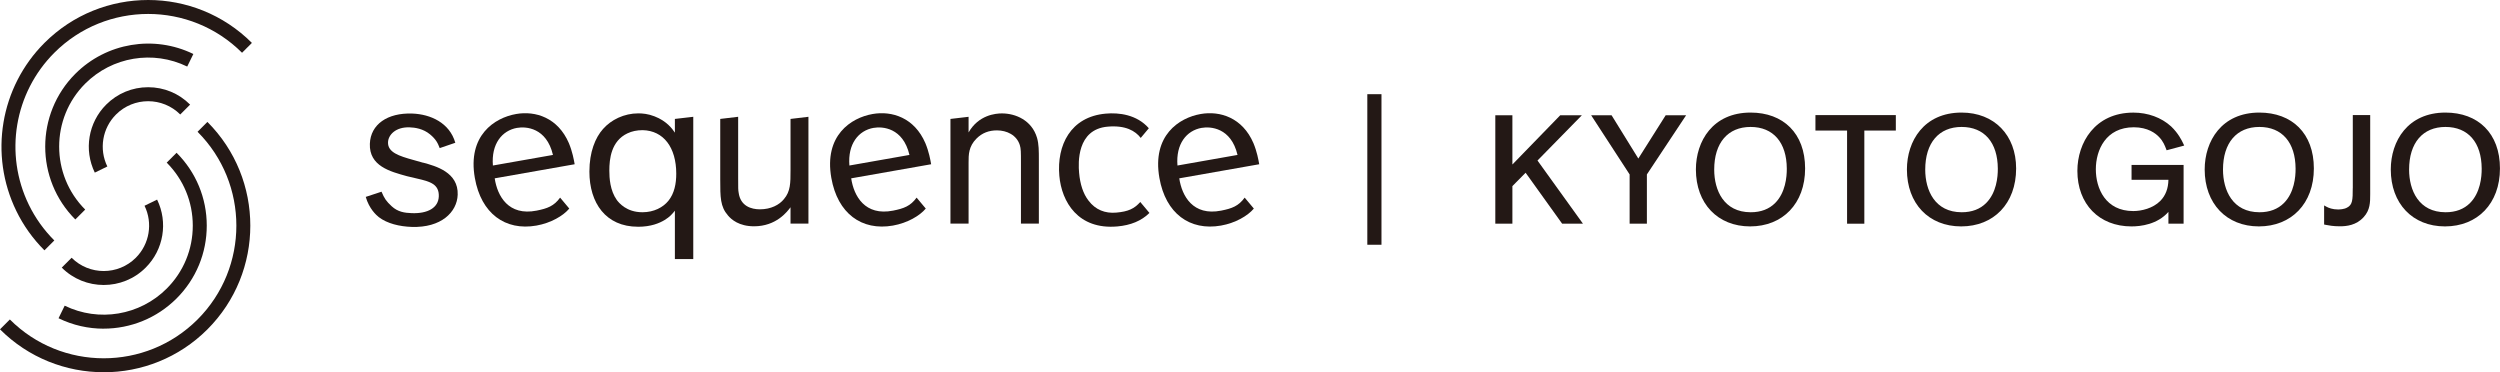 <?xml version="1.0" encoding="UTF-8"?><svg id="_イヤー_2" xmlns="http://www.w3.org/2000/svg" width="692.23" height="103.07" viewBox="0 0 692.23 103.07"><defs><style>.cls-1{fill:#231815;}</style></defs><g id="button"><g><rect class="cls-1" x="378.6" y="26.08" width="3.92" height="41.69"/><polygon class="cls-1" points="438 31.92 432.01 31.92 418.77 45.55 418.77 31.92 414.04 31.92 414.04 61.94 418.77 61.94 418.77 51.53 422.43 47.83 432.55 61.94 438.31 61.94 425.72 44.45 438 31.92"/><polygon class="cls-1" points="451.23 61.94 456.01 61.94 456.01 48.3 466.87 31.92 461.21 31.92 453.64 43.9 446.36 32.12 446.23 31.92 440.58 31.92 451.23 48.3 451.23 61.94"/><path class="cls-1" d="M484.72,31.17c-10.46,0-15.14,7.91-15.14,15.76,0,9.43,6.03,15.76,15.02,15.76s15.22-6.3,15.22-16.05-6.07-15.47-15.1-15.47Zm10.03,15.51c.02,2.34-.38,6.68-3.22,9.53-1.69,1.7-3.97,2.56-6.77,2.56-7.46,0-10.11-6.1-10.11-11.81,0-7.39,3.77-11.81,10.07-11.81s9.99,4.31,10.03,11.52Z"/><polygon class="cls-1" points="516.22 61.94 516.22 36.15 524.94 36.15 524.94 31.87 502.68 31.87 502.68 36.15 511.44 36.15 511.44 61.94 516.22 61.94"/><path class="cls-1" d="M558.25,46.64c0-9.25-6.07-15.47-15.1-15.47-10.46,0-15.14,7.91-15.14,15.76,0,9.43,6.03,15.76,15.02,15.76s15.22-6.3,15.22-16.05Zm-5.07,.04c.02,2.34-.38,6.68-3.22,9.53-1.69,1.7-3.97,2.56-6.77,2.56-7.46,0-10.11-6.1-10.11-11.81,0-7.39,3.77-11.81,10.07-11.81s9.99,4.31,10.03,11.52Z"/><path class="cls-1" d="M600.42,58.66v3.28h4.2v-16.27h-14.41v4.12h10.21c-.04,2.4-.79,4.36-2.24,5.83-2.05,2.08-5.22,2.82-7.5,2.82-7.65,0-10.36-6.23-10.36-11.56s2.76-11.64,10.52-11.64c3.89,0,6.06,1.7,7.01,2.72,1.12,1.16,1.6,2.42,1.93,3.29l.14,.36,4.38-1.17,.49-.14-.22-.46c-.45-.95-1.4-2.92-3.4-4.83-2.71-2.47-6.43-3.83-10.45-3.83-10.66,0-15.51,8.36-15.51,16.13,0,9.2,6.02,15.38,14.97,15.38,2.6,0,7.19-.55,10.24-4.02Z"/><path class="cls-1" d="M625.6,31.17c-10.46,0-15.14,7.91-15.14,15.76,0,9.43,6.03,15.76,15.01,15.76s15.22-6.3,15.22-16.05-6.07-15.47-15.1-15.47Zm10.03,15.51c.02,2.34-.38,6.68-3.22,9.53-1.69,1.7-3.97,2.56-6.77,2.56-7.46,0-10.11-6.1-10.11-11.81,0-7.39,3.77-11.81,10.07-11.81s9.99,4.31,10.03,11.52Z"/><path class="cls-1" d="M651.46,52.1c0,3.25-.06,4.61-1.57,5.38-.81,.47-2.03,.52-2.51,.52-1.5,0-2.58-.42-3.22-.77l-.63-.35v5.29l.57,.11c.72,.14,1.93,.38,3.78,.38s4.54-.26,6.6-2.54c1.81-1.98,1.81-4.11,1.81-6.36V31.87h-4.82v20.22Z"/><path class="cls-1" d="M677.13,31.17c-10.46,0-15.14,7.91-15.14,15.76,0,9.43,6.03,15.76,15.01,15.76s15.22-6.3,15.22-16.05-6.07-15.47-15.1-15.47Zm10.03,15.51c.02,2.34-.38,6.68-3.22,9.53-1.69,1.7-3.97,2.56-6.77,2.56-7.46,0-10.11-6.1-10.11-11.81,0-7.39,3.77-11.81,10.07-11.81s9.99,4.31,10.03,11.52Z"/><g><g><path class="cls-1" d="M176.64,62.79c3.64,0,5.97-1.01,7.41-1.88,1.44-.88,2.13-1.7,2.82-2.57v13.39h5.09V32.34l-5.09,.59v3.8c-.63-.94-2.2-3.2-5.65-4.52-1.76-.69-3.33-.82-4.46-.82-3.95,0-7.53,1.76-9.79,4.33-2.13,2.39-3.77,6.34-3.77,11.8,0,8.66,4.52,15.26,13.44,15.26Zm-2.89-25.87c1.19-.57,2.57-.88,4.21-.88,5.77,.13,9.29,4.77,9.29,12.06,0,2.7-.5,5.46-2.2,7.53-1.44,1.76-3.95,3.14-7.16,3.14-4.46,0-6.53-2.64-7.1-3.39-1.88-2.64-2.07-6.09-2.07-8.16,0-3.2,.5-8.16,5.02-10.3Z"/><path class="cls-1" d="M208.78,62.66c6.15,0,9.17-4.02,10.11-5.27v4.52h4.96v-29.57l-4.96,.59v14.23c0,3.52,0,5.84-1.82,7.97-1.26,1.57-3.58,2.83-6.65,2.83-2.32,0-5.4-.82-5.9-4.65-.13-.75-.13-1.01-.13-4.08v-16.89l-4.96,.59v16.74c0,4.96,0,7.53,2.13,9.98,.94,1.13,3.08,3.01,7.22,3.01Z"/><path class="cls-1" d="M117.17,45.06l-2.8-.79c-3.86-1.08-7.03-2.07-6.93-4.89,.07-2.01,2.1-4.26,5.99-4.12,1.51,.05,3.76,.38,5.65,1.95,1.61,1.34,2.14,2.39,2.67,3.8l4.32-1.48c-1.58-5.54-6.87-7.91-11.93-8.09-6.84-.24-11.54,2.99-11.73,8.38-.21,6.15,5.57,7.67,10.3,8.97l2.8,.66c3.55,.81,6.1,1.53,5.99,4.92-.11,3.2-3.1,4.81-7.49,4.65-2.01-.07-3.84-.34-5.55-1.9-1.53-1.42-2.03-2.16-2.82-4.04l-4.37,1.44c.94,3.27,2.89,5.03,3.63,5.61,2.32,1.78,5.75,2.59,9.08,2.7,8.16,.28,12.58-4.08,12.75-8.91,.22-6.21-6.07-7.94-9.56-8.88Z"/><path class="cls-1" d="M268.19,45.02c0-2.2,0-4.46,2.2-6.66,1.57-1.57,3.45-2.26,5.65-2.26,2.7,0,5.46,1.26,6.34,4.08,.31,1.01,.31,1.88,.31,4.9v16.83h4.96v-17.64c0-2.51,0-4.33-.5-6.09-1.44-4.9-5.96-6.78-9.73-6.78-1.76,0-6.47,.44-9.23,5.27v-4.33l-5.02,.59v28.98h5.02v-16.89Z"/><path class="cls-1" d="M315.73,55.93c-1.64,1.85-3.3,2.65-6.65,2.94-3.06,.27-5.74-.76-7.66-3.3-1.49-1.89-2.36-4.58-2.63-7.77-.23-2.63-.67-11.98,7.9-12.73,4.99-.44,7.68,1.18,9.17,3.12l2.24-2.68c-3.34-3.81-8.3-4.37-11.91-4.05-9.82,.86-13.6,8.82-12.87,17.2,.63,7.26,5.22,14.99,16.04,14.04,3.69-.32,6.7-1.54,8.91-3.74l-2.53-3.02Z"/><path class="cls-1" d="M344.64,54.72c-1.69,2.34-3.53,3.01-6.5,3.6-7.81,1.55-10.88-4.04-11.61-8.94l22.14-3.9c-.22-1.24-.61-3.46-1.6-5.84-3.03-7.05-9.24-9.02-14.62-8.07-5.98,1.05-13.49,5.94-11.42,17.7,1.73,9.83,8.4,14.71,17.05,13.19,4.01-.71,7.42-2.7,9.1-4.71l-2.53-3.02Zm-11.91-19.31c2.41-.43,8.14-.1,9.93,7.49l-16.63,2.93c-.48-5.97,2.5-9.69,6.71-10.43Z"/><path class="cls-1" d="M253.8,54.72c-1.69,2.34-3.53,3.01-6.5,3.6-7.81,1.55-10.88-4.04-11.61-8.94l22.14-3.9c-.22-1.24-.61-3.46-1.6-5.84-3.03-7.05-9.24-9.02-14.62-8.07-5.98,1.05-13.49,5.94-11.42,17.7,1.73,9.83,8.4,14.71,17.05,13.19,4.01-.71,7.42-2.7,9.1-4.71l-2.53-3.02Zm-11.91-19.31c2.41-.43,8.14-.1,9.93,7.49l-16.63,2.93c-.48-5.97,2.5-9.69,6.71-10.43Z"/><path class="cls-1" d="M155.09,54.72c-1.69,2.34-3.53,3.01-6.5,3.6-7.81,1.55-10.88-4.04-11.61-8.94l22.14-3.9c-.22-1.24-.61-3.46-1.6-5.84-3.03-7.05-9.24-9.02-14.62-8.07-5.98,1.05-13.49,5.94-11.42,17.7,1.73,9.83,8.4,14.71,17.05,13.19,4.01-.71,7.42-2.7,9.1-4.71l-2.53-3.02Zm-11.91-19.31c2.41-.43,8.14-.1,9.93,7.49l-16.63,2.93c-.48-5.97,2.5-9.69,6.71-10.43Z"/></g><g><path class="cls-1" d="M12.31,69.32c-3.2-3.2-5.83-6.87-7.79-10.91C-3.08,42.83,.05,24.14,12.31,11.88c15.84-15.84,41.6-15.84,57.44,0l-2.73,2.73C52.68,.28,29.37,.28,15.04,14.61,3.95,25.7,1.12,42.62,7.99,56.71c1.78,3.65,4.15,6.97,7.05,9.87l-2.73,2.73Z"/><path class="cls-1" d="M26.25,47.8c-3.07-6.3-1.81-13.87,3.15-18.83,3.11-3.11,7.23-4.82,11.62-4.82s8.52,1.71,11.62,4.82l-2.73,2.73c-4.9-4.9-12.88-4.9-17.78,0-3.79,3.79-4.76,9.58-2.41,14.4l-3.48,1.7Z"/><path class="cls-1" d="M20.86,60.77c-11.12-11.12-11.12-29.22,0-40.34,8.61-8.61,21.74-10.81,32.68-5.48l-1.7,3.48c-9.45-4.61-20.81-2.71-28.25,4.73-9.61,9.61-9.61,25.26,0,34.87l-2.73,2.73Z"/><path class="cls-1" d="M28.72,103.07c-10.4,0-20.8-3.96-28.72-11.88l2.73-2.73c14.33,14.33,37.64,14.33,51.97,0,14.33-14.33,14.33-37.64,0-51.97l2.73-2.73c15.84,15.84,15.84,41.6,0,57.44-7.92,7.92-18.32,11.88-28.72,11.88Z"/><path class="cls-1" d="M28.72,78.91c-4.21,0-8.42-1.6-11.62-4.81l2.73-2.73c4.9,4.9,12.88,4.9,17.78,0,3.79-3.79,4.76-9.58,2.41-14.4l3.48-1.7c3.07,6.3,1.81,13.87-3.16,18.83-3.2,3.21-7.41,4.81-11.62,4.81Z"/><path class="cls-1" d="M28.7,91.01c-4.24,0-8.51-.94-12.49-2.89l1.7-3.48c9.45,4.61,20.81,2.71,28.25-4.73,4.66-4.66,7.22-10.85,7.22-17.44s-2.57-12.78-7.22-17.44l2.73-2.73c5.39,5.39,8.36,12.55,8.36,20.17s-2.97,14.78-8.36,20.17c-5.48,5.48-12.78,8.36-20.19,8.36Z"/></g></g></g></g></svg>